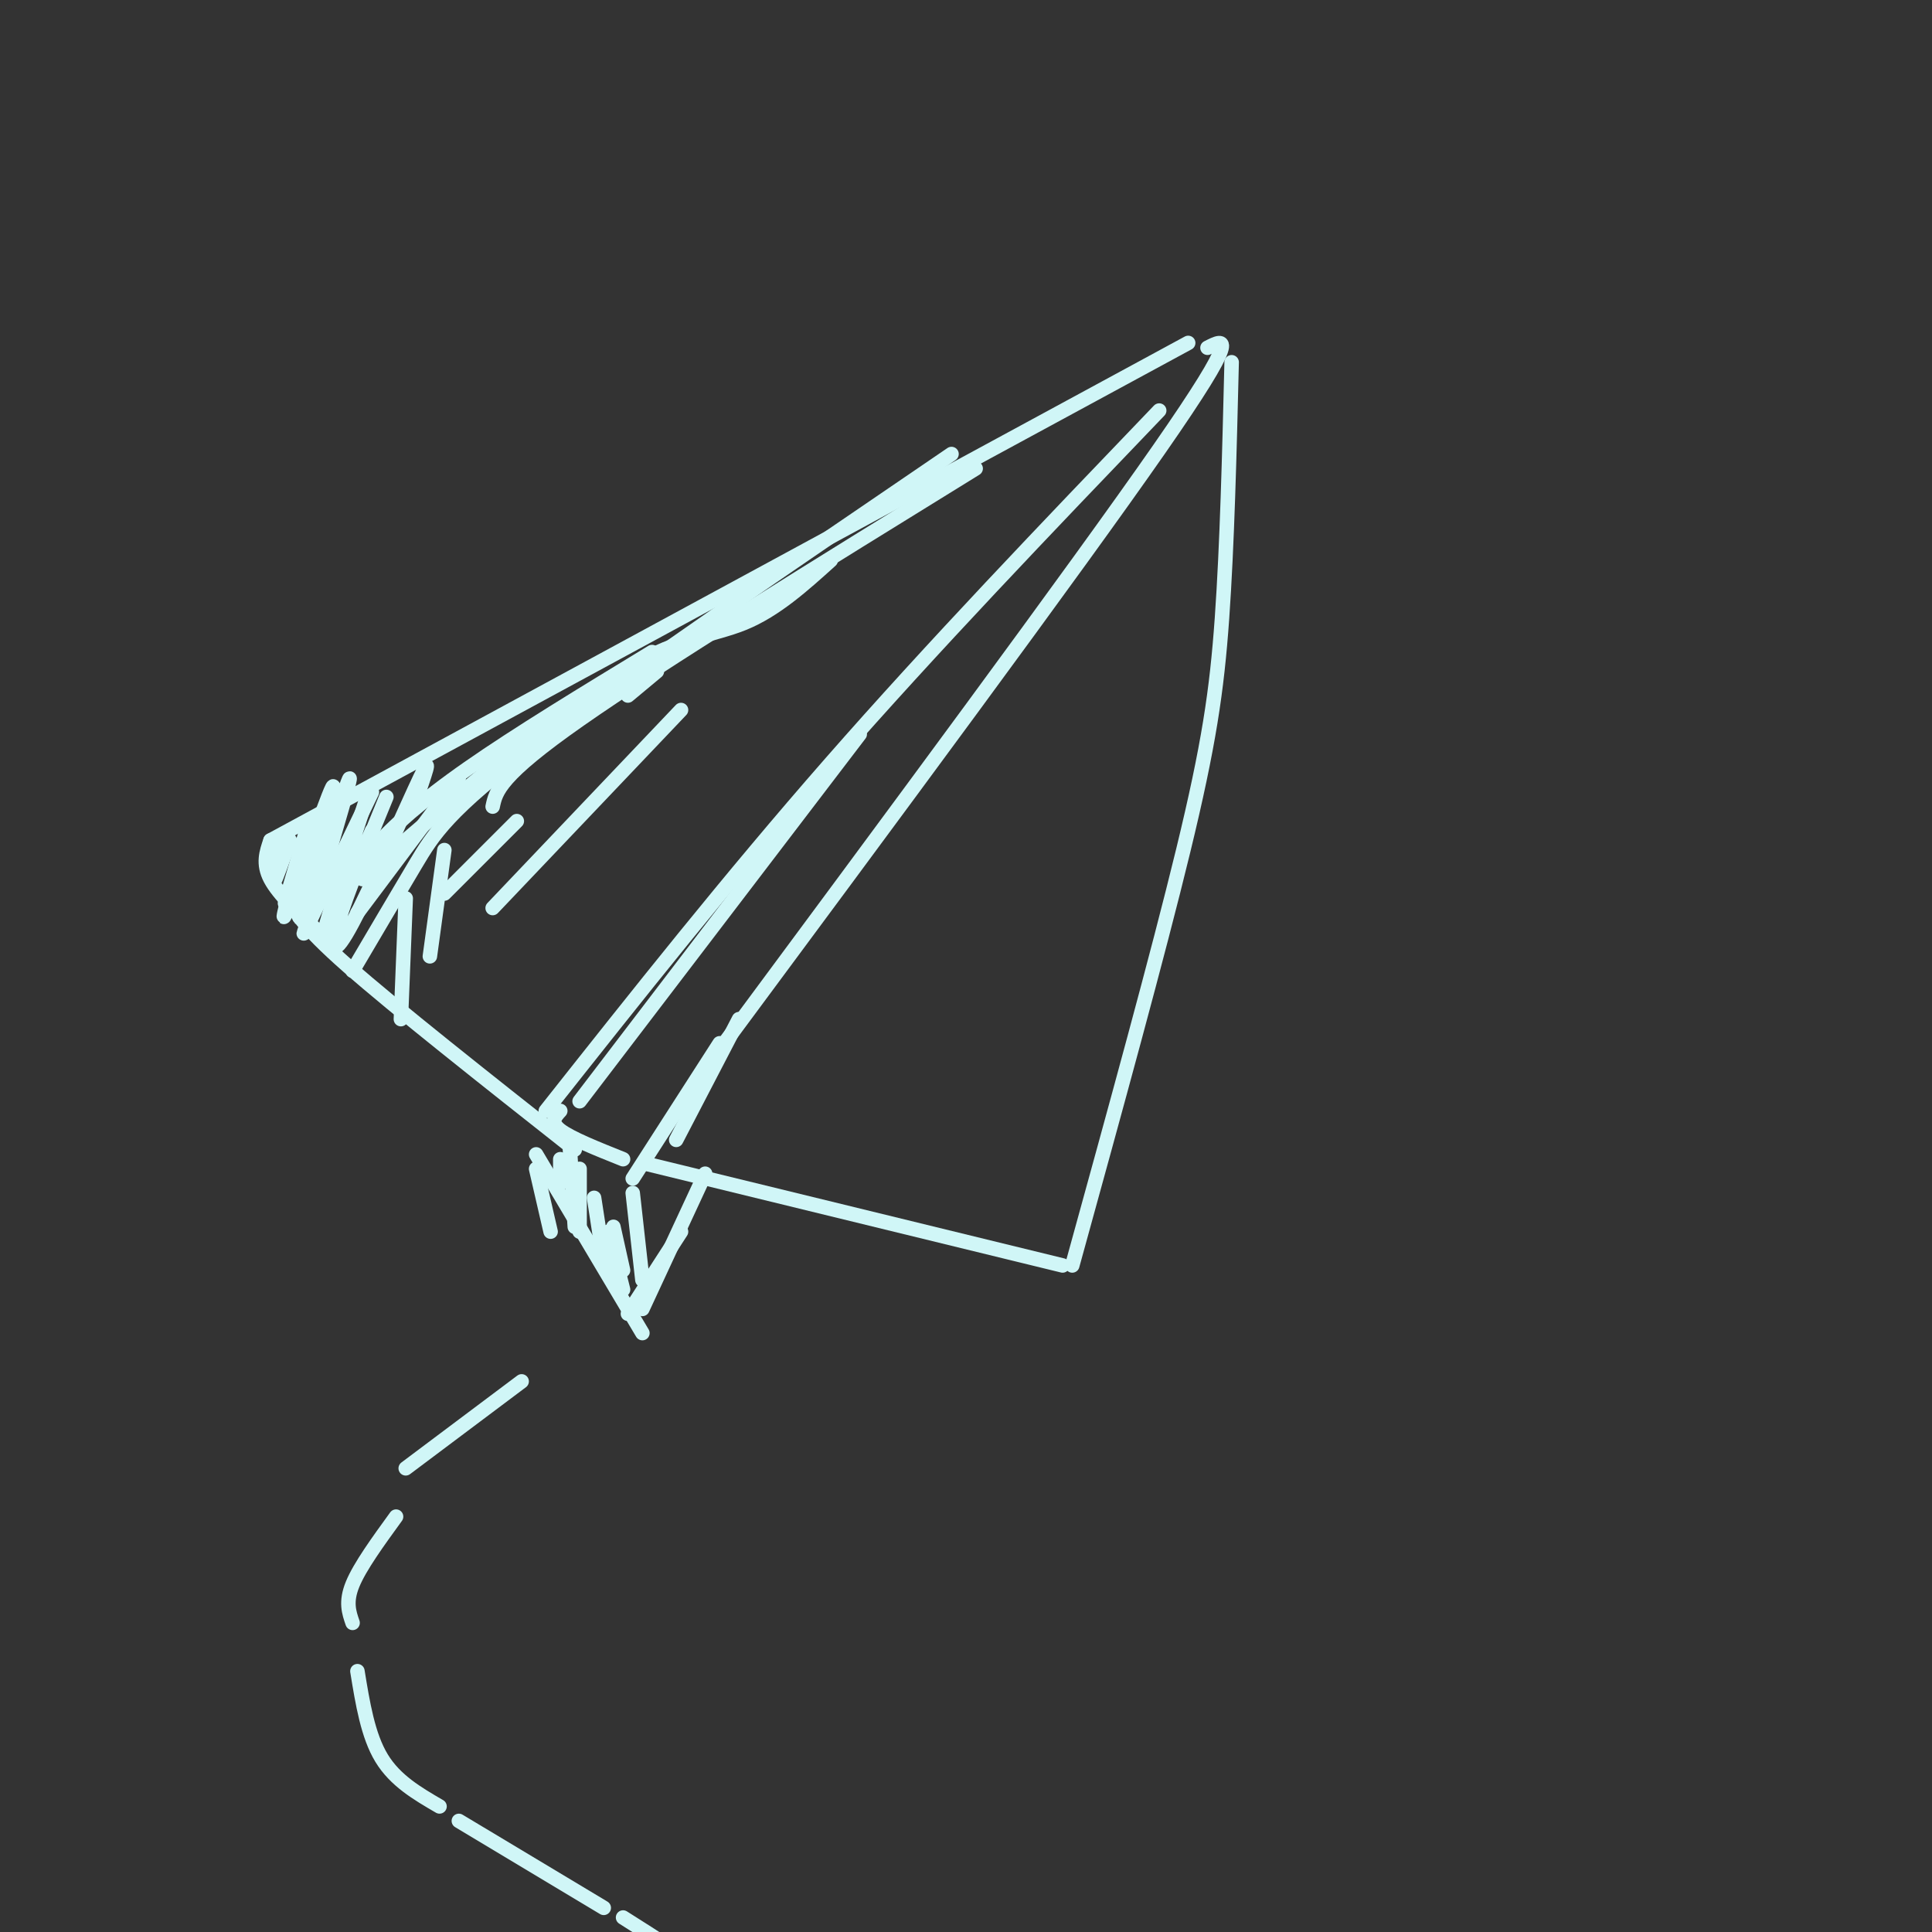 <svg viewBox='0 0 400 400' version='1.1' xmlns='http://www.w3.org/2000/svg' xmlns:xlink='http://www.w3.org/1999/xlink'><rect x="0" y="0" width="400" height="400" fill="#333333" stroke="none"/><g fill='none' stroke='rgb(208,246,247)' stroke-width='3' stroke-linecap='round' stroke-linejoin='round'><path d='M56,174c0.000,0.000 190.000,-103.000 190,-103'/><path d='M250,72c3.583,-1.833 7.167,-3.667 -10,21c-17.167,24.667 -55.083,75.833 -93,127'/><path d='M60,186c1.083,2.667 2.167,5.333 12,14c9.833,8.667 28.417,23.333 47,38'/><path d='M255,75c-0.467,18.956 -0.933,37.911 -2,53c-1.067,15.089 -2.733,26.311 -8,48c-5.267,21.689 -14.133,53.844 -23,86'/><path d='M134,241c0.000,0.000 86.000,21.000 86,21'/><path d='M240,85c-23.417,24.417 -46.833,48.833 -68,73c-21.167,24.167 -40.083,48.083 -59,72'/><path d='M116,230c-1.083,1.167 -2.167,2.333 0,4c2.167,1.667 7.583,3.833 13,6'/><path d='M111,239c0.000,0.000 22.000,37.000 22,37'/><path d='M133,265c0.000,0.000 -2.000,-18.000 -2,-18'/><path d='M111,242c0.000,0.000 3.000,13.000 3,13'/><path d='M141,255c0.000,0.000 -11.000,17.000 -11,17'/><path d='M146,243c0.000,0.000 -13.000,28.000 -13,28'/><path d='M108,286c0.000,0.000 -24.000,18.000 -24,18'/><path d='M82,314c-3.750,5.167 -7.500,10.333 -9,14c-1.500,3.667 -0.750,5.833 0,8'/><path d='M74,346c1.083,6.667 2.167,13.333 5,18c2.833,4.667 7.417,7.333 12,10'/><path d='M95,377c0.000,0.000 30.000,18.000 30,18'/><path d='M129,397c7.000,4.417 14.000,8.833 17,12c3.000,3.167 2.000,5.083 1,7'/><path d='M56,174c-0.833,2.417 -1.667,4.833 0,8c1.667,3.167 5.833,7.083 10,11'/><path d='M57,178c1.133,-2.222 2.267,-4.444 2,-3c-0.267,1.444 -1.933,6.556 -2,7c-0.067,0.444 1.467,-3.778 3,-8'/><path d='M59,187c0.000,0.000 5.000,-17.000 5,-17'/><path d='M61,181c-1.745,6.335 -3.490,12.670 -1,6c2.490,-6.670 9.214,-26.344 9,-24c-0.214,2.344 -7.365,26.708 -7,27c0.365,0.292 8.247,-23.488 10,-28c1.753,-4.512 -2.624,10.244 -7,25'/><path d='M65,187c-1.889,5.978 -3.111,8.422 -1,4c2.111,-4.422 7.556,-15.711 13,-27'/><path d='M76,165c-4.583,13.917 -9.167,27.833 -9,29c0.167,1.167 5.083,-10.417 10,-22'/><path d='M80,165c-4.143,10.065 -8.286,20.131 -10,26c-1.714,5.869 -1.000,7.542 3,0c4.000,-7.542 11.286,-24.298 14,-30c2.714,-5.702 0.857,-0.351 -1,5'/><path d='M74,189c0.000,0.000 21.000,-28.000 21,-28'/><path d='M75,182c0.000,-1.711 0.000,-3.422 3,-7c3.000,-3.578 9.000,-9.022 19,-16c10.000,-6.978 24.000,-15.489 38,-24'/><path d='M77,180c18.511,-15.956 37.022,-31.911 50,-40c12.978,-8.089 20.422,-8.311 27,-11c6.578,-2.689 12.289,-7.844 18,-13'/><path d='M73,201c4.622,-7.844 9.244,-15.689 13,-22c3.756,-6.311 6.644,-11.089 25,-25c18.356,-13.911 52.178,-36.956 86,-60'/><path d='M102,167c0.667,-3.167 1.333,-6.333 18,-18c16.667,-11.667 49.333,-31.833 82,-52'/><path d='M84,186c0.000,0.000 -1.000,25.000 -1,25'/><path d='M92,176c0.000,0.000 -3.000,22.000 -3,22'/><path d='M120,228c0.000,0.000 58.000,-76.000 58,-76'/><path d='M116,240c0.000,0.000 0.000,5.000 0,5'/><path d='M118,238c0.000,0.000 1.000,16.000 1,16'/><path d='M120,242c0.000,0.000 0.000,13.000 0,13'/><path d='M123,248c0.000,0.000 2.000,13.000 2,13'/><path d='M126,255c0.000,0.000 3.000,12.000 3,12'/><path d='M127,254c0.000,0.000 2.000,9.000 2,9'/><path d='M92,185c0.000,0.000 15.000,-15.000 15,-15'/><path d='M130,144c0.000,0.000 6.000,-5.000 6,-5'/><path d='M102,188c0.000,0.000 39.000,-41.000 39,-41'/><path d='M131,244c0.000,0.000 18.000,-28.000 18,-28'/><path d='M153,211c0.000,0.000 -13.000,25.000 -13,25'/></g>
</svg>